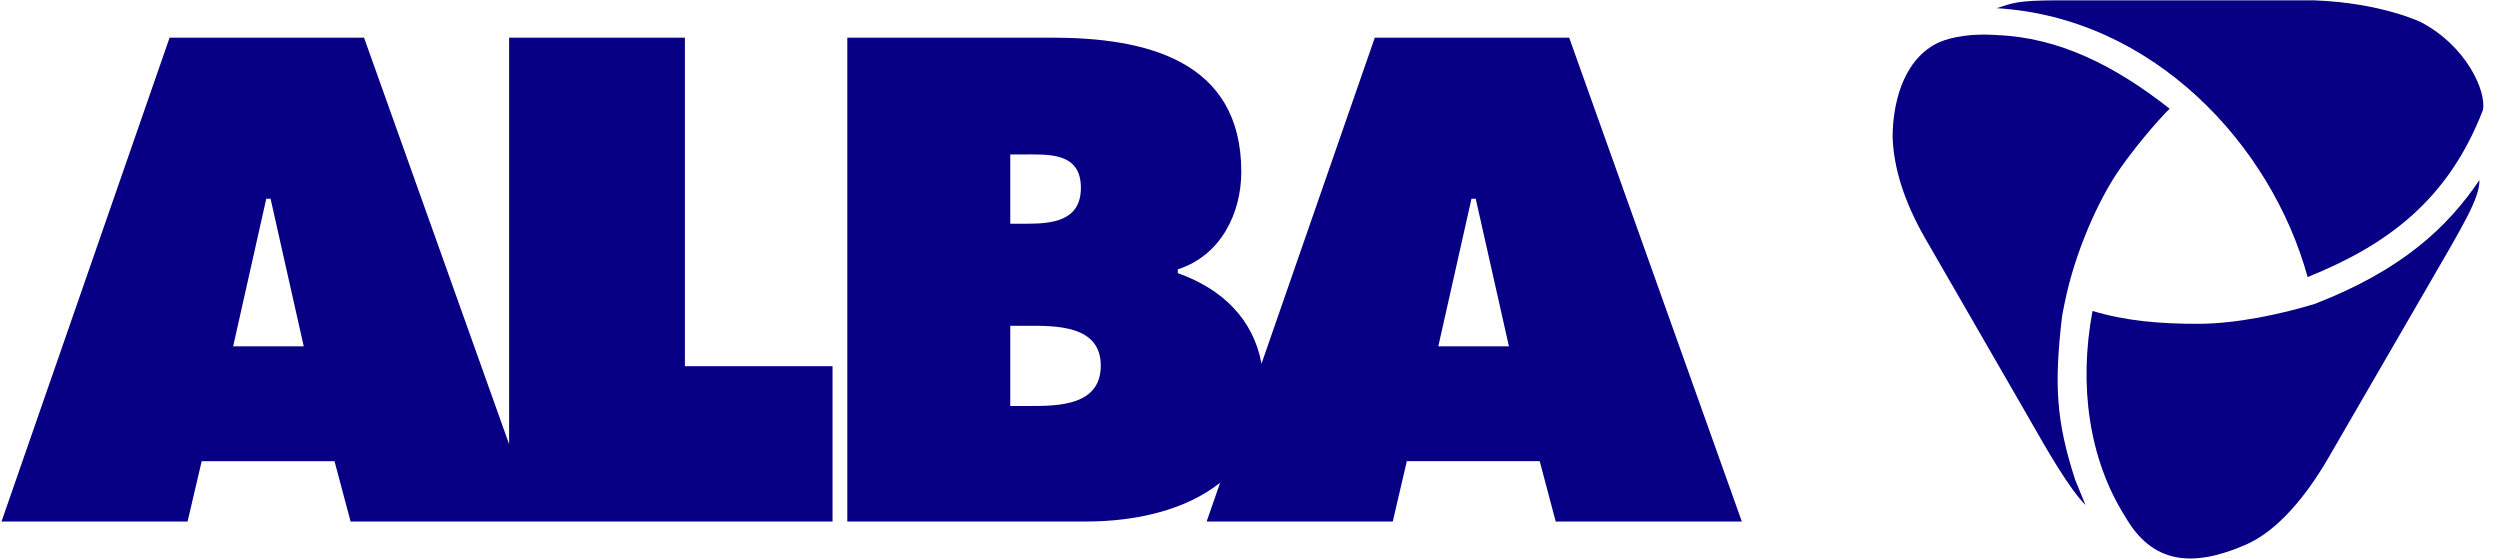 <svg width="143" height="32" viewBox="0 0 143 32" fill="none" xmlns="http://www.w3.org/2000/svg">
<g clip-path="url(#clip0_131_2681)">
<path d="M131.996 15.847C136.476 14.042 140.02 11.501 142.026 6.285C142.226 5.215 141.08 2.634 138.482 1.27C138.482 1.27 136.215 0.161 132.37 0.019H117.694C115.285 0.019 115.078 0.2 114.209 0.468C123.169 1.003 129.923 8.291 131.996 15.847Z" fill="#070084"/>
<path fill-rule="evenodd" clip-rule="evenodd" d="M108.258 7.839C108.258 6.181 108.726 3.523 110.799 2.474C111.195 2.274 112.337 1.873 114.209 2.006C117.753 2.14 120.963 3.745 124.105 6.219L123.838 6.486C122.768 7.623 121.653 9.062 121.096 9.897C120.026 11.501 118.689 14.377 118.087 17.386L117.954 18.054C117.485 22.066 117.619 24.072 118.689 27.416L119.291 28.887C118.358 27.954 117.116 25.781 116.107 24.015C115.959 23.756 115.816 23.506 115.68 23.27L110.13 13.649C108.931 11.572 108.311 9.607 108.258 7.839Z" fill="#070084"/>
<path d="M125.71 18.523C127.89 18.523 130.457 17.975 132.397 17.386C137.412 15.447 140.02 12.973 141.825 10.298C141.825 11.368 140.956 12.772 138.749 16.583L133.132 26.279C131.996 28.218 130.373 30.325 128.452 31.16C125.376 32.498 123.102 32.23 121.564 29.556C119.491 26.279 118.89 22.066 119.692 17.786C121.599 18.363 123.567 18.523 125.71 18.523Z" fill="#070084"/>
<path d="M15.231 11.366H15.476L17.374 19.81H13.336L15.231 11.366ZM29.121 2.154V25.408L20.823 2.154H9.701L0.087 29.83H10.729L11.537 26.379H19.134L20.053 29.83H29.121H30.699H47.621V20.948H39.176V2.154H29.121ZM82.271 19.81L84.169 11.366H84.411L86.311 19.81H82.271ZM58.926 23.223H57.788V18.634H58.779C60.395 18.634 62.965 18.598 62.965 20.912C62.965 23.185 60.579 23.223 58.926 23.223ZM57.788 8.835H58.486C59.955 8.835 61.827 8.687 61.827 10.742C61.827 12.65 60.174 12.797 58.707 12.797H57.788V8.835ZM89.757 2.154H78.638L72.159 20.8C71.69 18.266 69.931 16.532 67.37 15.624V15.405C69.792 14.633 71.002 12.248 71.002 9.826C71.002 3.437 65.531 2.154 60.174 2.154H48.466V29.83H62.156C64.911 29.83 67.805 29.198 69.792 27.61L69.02 29.83H79.666L80.471 26.378H88.071L88.987 29.83H99.633L89.757 2.154Z" fill="#070084"/>
</g>
<defs>
<clipPath id="clip0_131_2681">
<rect width="143" height="32" fill="white"/>
</clipPath>
</defs>
</svg>
